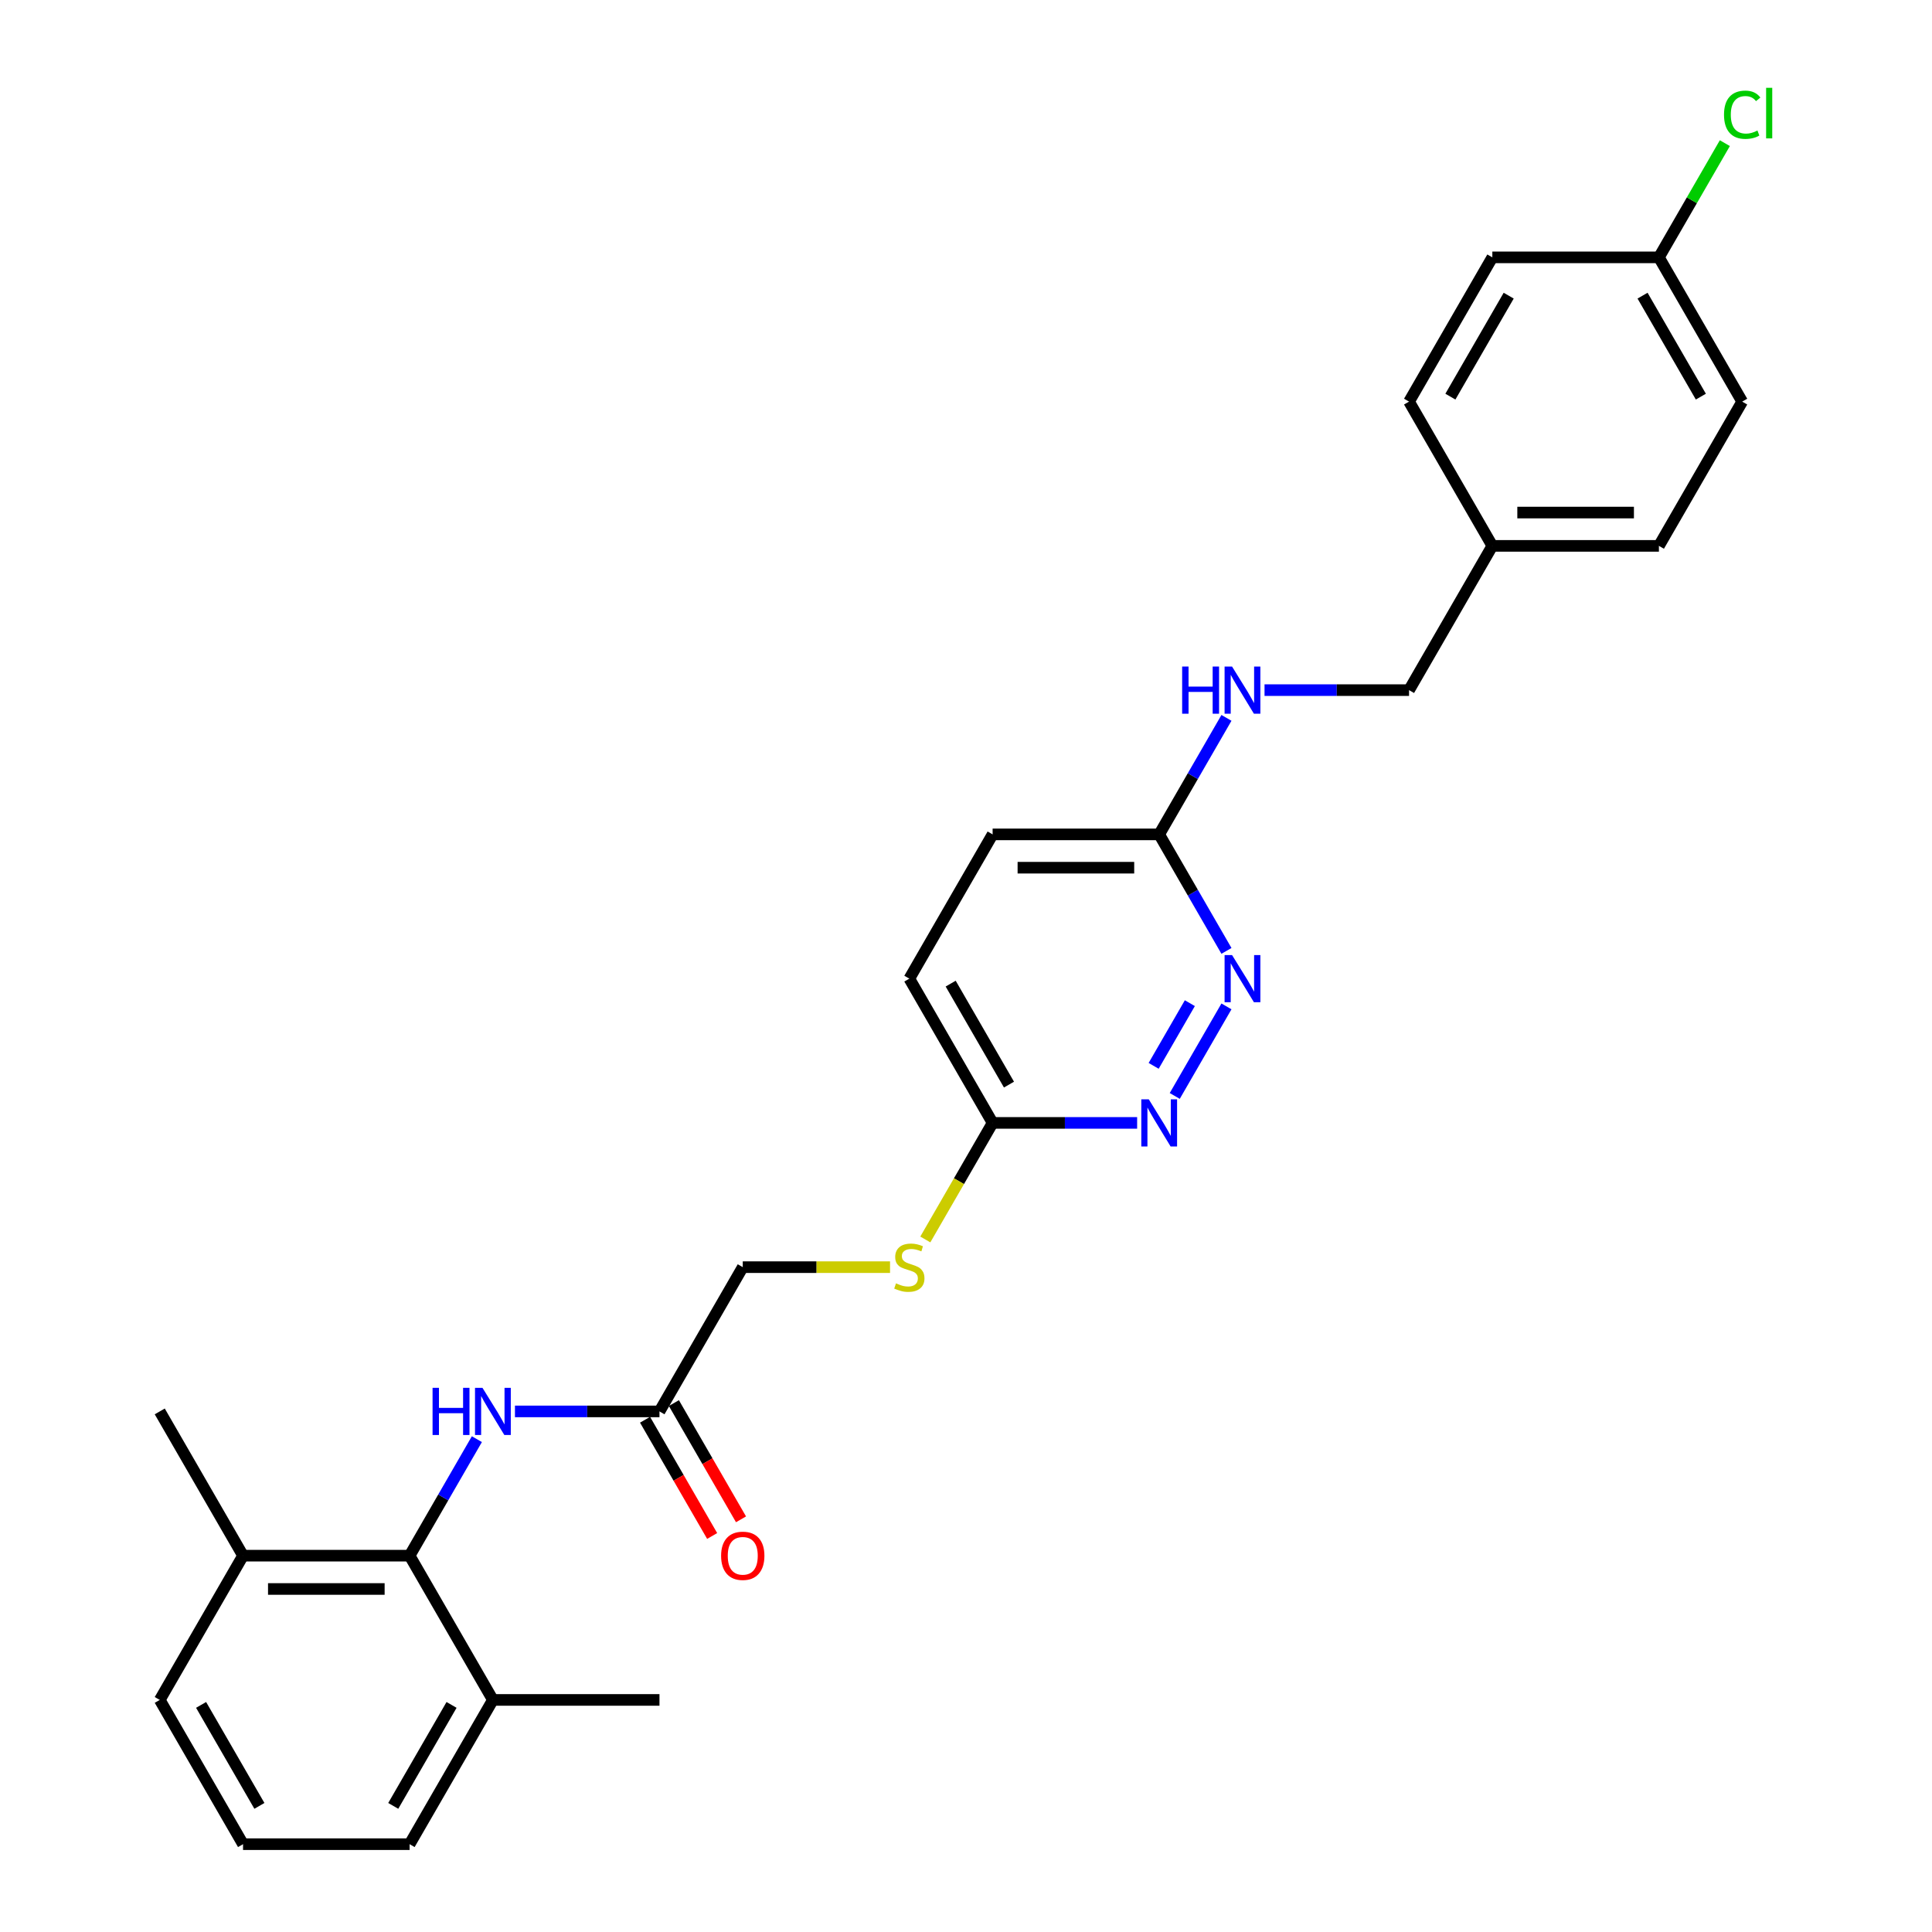 <?xml version='1.0' encoding='iso-8859-1'?>
<svg version='1.1' baseProfile='full'
              xmlns='http://www.w3.org/2000/svg'
                      xmlns:rdkit='http://www.rdkit.org/xml'
                      xmlns:xlink='http://www.w3.org/1999/xlink'
                  xml:space='preserve'
width='1000px' height='1000px' viewBox='0 0 1000 1000'>
<!-- END OF HEADER -->
<rect style='opacity:1.0;fill:#FFFFFF;stroke:none' width='1000' height='1000' x='0' y='0'> </rect>
<path class='bond-2' d='M 212.015,805.212 L 229.423,775.06' style='fill:none;fill-rule:evenodd;stroke:#000000;stroke-width:6px;stroke-linecap:butt;stroke-linejoin:miter;stroke-opacity:1' />
<path class='bond-2' d='M 229.423,775.06 L 246.831,744.909' style='fill:none;fill-rule:evenodd;stroke:#0000FF;stroke-width:6px;stroke-linecap:butt;stroke-linejoin:miter;stroke-opacity:1' />
<path class='bond-8' d='M 212.015,805.212 L 125.797,805.212' style='fill:none;fill-rule:evenodd;stroke:#000000;stroke-width:6px;stroke-linecap:butt;stroke-linejoin:miter;stroke-opacity:1' />
<path class='bond-8' d='M 199.082,822.455 L 138.73,822.455' style='fill:none;fill-rule:evenodd;stroke:#000000;stroke-width:6px;stroke-linecap:butt;stroke-linejoin:miter;stroke-opacity:1' />
<path class='bond-9' d='M 212.015,805.212 L 255.124,879.879' style='fill:none;fill-rule:evenodd;stroke:#000000;stroke-width:6px;stroke-linecap:butt;stroke-linejoin:miter;stroke-opacity:1' />
<path class='bond-0' d='M 634.812,520.908 L 608.049,567.262' style='fill:none;fill-rule:evenodd;stroke:#0000FF;stroke-width:6px;stroke-linecap:butt;stroke-linejoin:miter;stroke-opacity:1' />
<path class='bond-0' d='M 615.864,519.239 L 597.13,551.687' style='fill:none;fill-rule:evenodd;stroke:#0000FF;stroke-width:6px;stroke-linecap:butt;stroke-linejoin:miter;stroke-opacity:1' />
<path class='bond-28' d='M 634.812,492.18 L 617.404,462.029' style='fill:none;fill-rule:evenodd;stroke:#0000FF;stroke-width:6px;stroke-linecap:butt;stroke-linejoin:miter;stroke-opacity:1' />
<path class='bond-28' d='M 617.404,462.029 L 599.996,431.877' style='fill:none;fill-rule:evenodd;stroke:#000000;stroke-width:6px;stroke-linecap:butt;stroke-linejoin:miter;stroke-opacity:1' />
<path class='bond-1' d='M 588.58,581.211 L 551.179,581.211' style='fill:none;fill-rule:evenodd;stroke:#0000FF;stroke-width:6px;stroke-linecap:butt;stroke-linejoin:miter;stroke-opacity:1' />
<path class='bond-1' d='M 551.179,581.211 L 513.778,581.211' style='fill:none;fill-rule:evenodd;stroke:#000000;stroke-width:6px;stroke-linecap:butt;stroke-linejoin:miter;stroke-opacity:1' />
<path class='bond-3' d='M 266.539,730.545 L 303.94,730.545' style='fill:none;fill-rule:evenodd;stroke:#0000FF;stroke-width:6px;stroke-linecap:butt;stroke-linejoin:miter;stroke-opacity:1' />
<path class='bond-3' d='M 303.94,730.545 L 341.342,730.545' style='fill:none;fill-rule:evenodd;stroke:#000000;stroke-width:6px;stroke-linecap:butt;stroke-linejoin:miter;stroke-opacity:1' />
<path class='bond-10' d='M 333.875,734.856 L 351.243,764.938' style='fill:none;fill-rule:evenodd;stroke:#000000;stroke-width:6px;stroke-linecap:butt;stroke-linejoin:miter;stroke-opacity:1' />
<path class='bond-10' d='M 351.243,764.938 L 368.611,795.021' style='fill:none;fill-rule:evenodd;stroke:#FF0000;stroke-width:6px;stroke-linecap:butt;stroke-linejoin:miter;stroke-opacity:1' />
<path class='bond-10' d='M 348.808,726.234 L 366.177,756.316' style='fill:none;fill-rule:evenodd;stroke:#000000;stroke-width:6px;stroke-linecap:butt;stroke-linejoin:miter;stroke-opacity:1' />
<path class='bond-10' d='M 366.177,756.316 L 383.545,786.399' style='fill:none;fill-rule:evenodd;stroke:#FF0000;stroke-width:6px;stroke-linecap:butt;stroke-linejoin:miter;stroke-opacity:1' />
<path class='bond-11' d='M 341.342,730.545 L 384.451,655.878' style='fill:none;fill-rule:evenodd;stroke:#000000;stroke-width:6px;stroke-linecap:butt;stroke-linejoin:miter;stroke-opacity:1' />
<path class='bond-4' d='M 599.996,431.877 L 513.778,431.877' style='fill:none;fill-rule:evenodd;stroke:#000000;stroke-width:6px;stroke-linecap:butt;stroke-linejoin:miter;stroke-opacity:1' />
<path class='bond-4' d='M 587.063,449.121 L 526.71,449.121' style='fill:none;fill-rule:evenodd;stroke:#000000;stroke-width:6px;stroke-linecap:butt;stroke-linejoin:miter;stroke-opacity:1' />
<path class='bond-6' d='M 599.996,431.877 L 617.404,401.726' style='fill:none;fill-rule:evenodd;stroke:#000000;stroke-width:6px;stroke-linecap:butt;stroke-linejoin:miter;stroke-opacity:1' />
<path class='bond-6' d='M 617.404,401.726 L 634.812,371.574' style='fill:none;fill-rule:evenodd;stroke:#0000FF;stroke-width:6px;stroke-linecap:butt;stroke-linejoin:miter;stroke-opacity:1' />
<path class='bond-5' d='M 513.778,581.211 L 496.36,611.38' style='fill:none;fill-rule:evenodd;stroke:#000000;stroke-width:6px;stroke-linecap:butt;stroke-linejoin:miter;stroke-opacity:1' />
<path class='bond-5' d='M 496.36,611.38 L 478.942,641.548' style='fill:none;fill-rule:evenodd;stroke:#CCCC00;stroke-width:6px;stroke-linecap:butt;stroke-linejoin:miter;stroke-opacity:1' />
<path class='bond-15' d='M 513.778,581.211 L 470.669,506.544' style='fill:none;fill-rule:evenodd;stroke:#000000;stroke-width:6px;stroke-linecap:butt;stroke-linejoin:miter;stroke-opacity:1' />
<path class='bond-15' d='M 522.245,561.389 L 492.068,509.122' style='fill:none;fill-rule:evenodd;stroke:#000000;stroke-width:6px;stroke-linecap:butt;stroke-linejoin:miter;stroke-opacity:1' />
<path class='bond-12' d='M 654.52,357.21 L 691.921,357.21' style='fill:none;fill-rule:evenodd;stroke:#0000FF;stroke-width:6px;stroke-linecap:butt;stroke-linejoin:miter;stroke-opacity:1' />
<path class='bond-12' d='M 691.921,357.21 L 729.322,357.21' style='fill:none;fill-rule:evenodd;stroke:#000000;stroke-width:6px;stroke-linecap:butt;stroke-linejoin:miter;stroke-opacity:1' />
<path class='bond-7' d='M 460.685,655.878 L 422.568,655.878' style='fill:none;fill-rule:evenodd;stroke:#CCCC00;stroke-width:6px;stroke-linecap:butt;stroke-linejoin:miter;stroke-opacity:1' />
<path class='bond-7' d='M 422.568,655.878 L 384.451,655.878' style='fill:none;fill-rule:evenodd;stroke:#000000;stroke-width:6px;stroke-linecap:butt;stroke-linejoin:miter;stroke-opacity:1' />
<path class='bond-24' d='M 125.797,805.212 L 82.688,879.879' style='fill:none;fill-rule:evenodd;stroke:#000000;stroke-width:6px;stroke-linecap:butt;stroke-linejoin:miter;stroke-opacity:1' />
<path class='bond-25' d='M 125.797,805.212 L 82.688,730.545' style='fill:none;fill-rule:evenodd;stroke:#000000;stroke-width:6px;stroke-linecap:butt;stroke-linejoin:miter;stroke-opacity:1' />
<path class='bond-23' d='M 255.124,879.879 L 212.015,954.545' style='fill:none;fill-rule:evenodd;stroke:#000000;stroke-width:6px;stroke-linecap:butt;stroke-linejoin:miter;stroke-opacity:1' />
<path class='bond-23' d='M 233.724,882.457 L 203.548,934.724' style='fill:none;fill-rule:evenodd;stroke:#000000;stroke-width:6px;stroke-linecap:butt;stroke-linejoin:miter;stroke-opacity:1' />
<path class='bond-26' d='M 255.124,879.879 L 341.342,879.879' style='fill:none;fill-rule:evenodd;stroke:#000000;stroke-width:6px;stroke-linecap:butt;stroke-linejoin:miter;stroke-opacity:1' />
<path class='bond-16' d='M 729.322,357.21 L 772.431,282.543' style='fill:none;fill-rule:evenodd;stroke:#000000;stroke-width:6px;stroke-linecap:butt;stroke-linejoin:miter;stroke-opacity:1' />
<path class='bond-13' d='M 858.649,133.209 L 901.758,207.876' style='fill:none;fill-rule:evenodd;stroke:#000000;stroke-width:6px;stroke-linecap:butt;stroke-linejoin:miter;stroke-opacity:1' />
<path class='bond-13' d='M 850.182,153.031 L 880.359,205.298' style='fill:none;fill-rule:evenodd;stroke:#000000;stroke-width:6px;stroke-linecap:butt;stroke-linejoin:miter;stroke-opacity:1' />
<path class='bond-17' d='M 858.649,133.209 L 875.714,103.653' style='fill:none;fill-rule:evenodd;stroke:#000000;stroke-width:6px;stroke-linecap:butt;stroke-linejoin:miter;stroke-opacity:1' />
<path class='bond-17' d='M 875.714,103.653 L 892.778,74.096' style='fill:none;fill-rule:evenodd;stroke:#00CC00;stroke-width:6px;stroke-linecap:butt;stroke-linejoin:miter;stroke-opacity:1' />
<path class='bond-29' d='M 858.649,133.209 L 772.431,133.209' style='fill:none;fill-rule:evenodd;stroke:#000000;stroke-width:6px;stroke-linecap:butt;stroke-linejoin:miter;stroke-opacity:1' />
<path class='bond-14' d='M 513.778,431.877 L 470.669,506.544' style='fill:none;fill-rule:evenodd;stroke:#000000;stroke-width:6px;stroke-linecap:butt;stroke-linejoin:miter;stroke-opacity:1' />
<path class='bond-20' d='M 772.431,282.543 L 729.322,207.876' style='fill:none;fill-rule:evenodd;stroke:#000000;stroke-width:6px;stroke-linecap:butt;stroke-linejoin:miter;stroke-opacity:1' />
<path class='bond-21' d='M 772.431,282.543 L 858.649,282.543' style='fill:none;fill-rule:evenodd;stroke:#000000;stroke-width:6px;stroke-linecap:butt;stroke-linejoin:miter;stroke-opacity:1' />
<path class='bond-21' d='M 785.364,265.3 L 845.717,265.3' style='fill:none;fill-rule:evenodd;stroke:#000000;stroke-width:6px;stroke-linecap:butt;stroke-linejoin:miter;stroke-opacity:1' />
<path class='bond-18' d='M 772.431,133.209 L 729.322,207.876' style='fill:none;fill-rule:evenodd;stroke:#000000;stroke-width:6px;stroke-linecap:butt;stroke-linejoin:miter;stroke-opacity:1' />
<path class='bond-18' d='M 780.898,153.031 L 750.722,205.298' style='fill:none;fill-rule:evenodd;stroke:#000000;stroke-width:6px;stroke-linecap:butt;stroke-linejoin:miter;stroke-opacity:1' />
<path class='bond-19' d='M 901.758,207.876 L 858.649,282.543' style='fill:none;fill-rule:evenodd;stroke:#000000;stroke-width:6px;stroke-linecap:butt;stroke-linejoin:miter;stroke-opacity:1' />
<path class='bond-22' d='M 125.797,954.545 L 212.015,954.545' style='fill:none;fill-rule:evenodd;stroke:#000000;stroke-width:6px;stroke-linecap:butt;stroke-linejoin:miter;stroke-opacity:1' />
<path class='bond-27' d='M 125.797,954.545 L 82.688,879.879' style='fill:none;fill-rule:evenodd;stroke:#000000;stroke-width:6px;stroke-linecap:butt;stroke-linejoin:miter;stroke-opacity:1' />
<path class='bond-27' d='M 134.264,934.724 L 104.088,882.457' style='fill:none;fill-rule:evenodd;stroke:#000000;stroke-width:6px;stroke-linecap:butt;stroke-linejoin:miter;stroke-opacity:1' />
<path  class='atom-1' d='M 637.707 494.335
L 645.708 507.268
Q 646.502 508.544, 647.778 510.855
Q 649.054 513.165, 649.123 513.303
L 649.123 494.335
L 652.364 494.335
L 652.364 518.752
L 649.019 518.752
L 640.432 504.613
Q 639.432 502.957, 638.363 501.06
Q 637.328 499.164, 637.018 498.577
L 637.018 518.752
L 633.845 518.752
L 633.845 494.335
L 637.707 494.335
' fill='#0000FF'/>
<path  class='atom-2' d='M 594.598 569.002
L 602.599 581.935
Q 603.393 583.211, 604.669 585.522
Q 605.945 587.832, 606.014 587.97
L 606.014 569.002
L 609.255 569.002
L 609.255 593.419
L 605.91 593.419
L 597.323 579.28
Q 596.323 577.624, 595.254 575.727
Q 594.219 573.831, 593.909 573.244
L 593.909 593.419
L 590.736 593.419
L 590.736 569.002
L 594.598 569.002
' fill='#0000FF'/>
<path  class='atom-3' d='M 223.896 718.336
L 227.206 718.336
L 227.206 728.717
L 239.691 728.717
L 239.691 718.336
L 243.002 718.336
L 243.002 742.753
L 239.691 742.753
L 239.691 731.476
L 227.206 731.476
L 227.206 742.753
L 223.896 742.753
L 223.896 718.336
' fill='#0000FF'/>
<path  class='atom-3' d='M 249.727 718.336
L 257.728 731.269
Q 258.521 732.545, 259.797 734.856
Q 261.073 737.166, 261.142 737.304
L 261.142 718.336
L 264.384 718.336
L 264.384 742.753
L 261.038 742.753
L 252.451 728.613
Q 251.451 726.958, 250.382 725.061
Q 249.347 723.164, 249.037 722.578
L 249.037 742.753
L 245.864 742.753
L 245.864 718.336
L 249.727 718.336
' fill='#0000FF'/>
<path  class='atom-7' d='M 611.876 345.002
L 615.187 345.002
L 615.187 355.382
L 627.672 355.382
L 627.672 345.002
L 630.982 345.002
L 630.982 369.419
L 627.672 369.419
L 627.672 358.141
L 615.187 358.141
L 615.187 369.419
L 611.876 369.419
L 611.876 345.002
' fill='#0000FF'/>
<path  class='atom-7' d='M 637.707 345.002
L 645.708 357.934
Q 646.502 359.21, 647.778 361.521
Q 649.054 363.832, 649.123 363.97
L 649.123 345.002
L 652.364 345.002
L 652.364 369.419
L 649.019 369.419
L 640.432 355.279
Q 639.432 353.623, 638.363 351.727
Q 637.328 349.83, 637.018 349.244
L 637.018 369.419
L 633.845 369.419
L 633.845 345.002
L 637.707 345.002
' fill='#0000FF'/>
<path  class='atom-8' d='M 463.771 664.258
Q 464.047 664.362, 465.185 664.844
Q 466.323 665.327, 467.565 665.638
Q 468.841 665.914, 470.082 665.914
Q 472.393 665.914, 473.738 664.81
Q 475.083 663.672, 475.083 661.706
Q 475.083 660.361, 474.393 659.533
Q 473.738 658.706, 472.703 658.257
Q 471.669 657.809, 469.944 657.292
Q 467.772 656.636, 466.461 656.016
Q 465.185 655.395, 464.254 654.084
Q 463.357 652.774, 463.357 650.567
Q 463.357 647.497, 465.427 645.601
Q 467.53 643.704, 471.669 643.704
Q 474.497 643.704, 477.704 645.049
L 476.911 647.704
Q 473.979 646.497, 471.772 646.497
Q 469.393 646.497, 468.082 647.497
Q 466.772 648.463, 466.806 650.153
Q 466.806 651.463, 467.461 652.257
Q 468.151 653.05, 469.117 653.498
Q 470.117 653.946, 471.772 654.464
Q 473.979 655.154, 475.29 655.843
Q 476.6 656.533, 477.532 657.947
Q 478.497 659.326, 478.497 661.706
Q 478.497 665.086, 476.221 666.914
Q 473.979 668.707, 470.22 668.707
Q 468.048 668.707, 466.392 668.224
Q 464.771 667.776, 462.84 666.983
L 463.771 664.258
' fill='#CCCC00'/>
<path  class='atom-11' d='M 373.242 805.281
Q 373.242 799.418, 376.139 796.141
Q 379.036 792.865, 384.451 792.865
Q 389.865 792.865, 392.762 796.141
Q 395.659 799.418, 395.659 805.281
Q 395.659 811.212, 392.728 814.592
Q 389.796 817.937, 384.451 817.937
Q 379.071 817.937, 376.139 814.592
Q 373.242 811.247, 373.242 805.281
M 384.451 815.178
Q 388.175 815.178, 390.176 812.695
Q 392.21 810.178, 392.21 805.281
Q 392.21 800.487, 390.176 798.073
Q 388.175 795.624, 384.451 795.624
Q 380.726 795.624, 378.691 798.038
Q 376.691 800.452, 376.691 805.281
Q 376.691 810.212, 378.691 812.695
Q 380.726 815.178, 384.451 815.178
' fill='#FF0000'/>
<path  class='atom-18' d='M 892.343 59.387
Q 892.343 53.318, 895.171 50.145
Q 898.034 46.938, 903.448 46.938
Q 908.483 46.938, 911.173 50.49
L 908.897 52.352
Q 906.931 49.765, 903.448 49.765
Q 899.758 49.765, 897.792 52.248
Q 895.861 54.697, 895.861 59.387
Q 895.861 64.216, 897.861 66.699
Q 899.896 69.182, 903.828 69.182
Q 906.518 69.182, 909.656 67.561
L 910.622 70.147
Q 909.345 70.975, 907.414 71.458
Q 905.483 71.941, 903.345 71.941
Q 898.034 71.941, 895.171 68.699
Q 892.343 65.457, 892.343 59.387
' fill='#00CC00'/>
<path  class='atom-18' d='M 914.139 45.455
L 917.312 45.455
L 917.312 71.63
L 914.139 71.63
L 914.139 45.455
' fill='#00CC00'/>
</svg>
